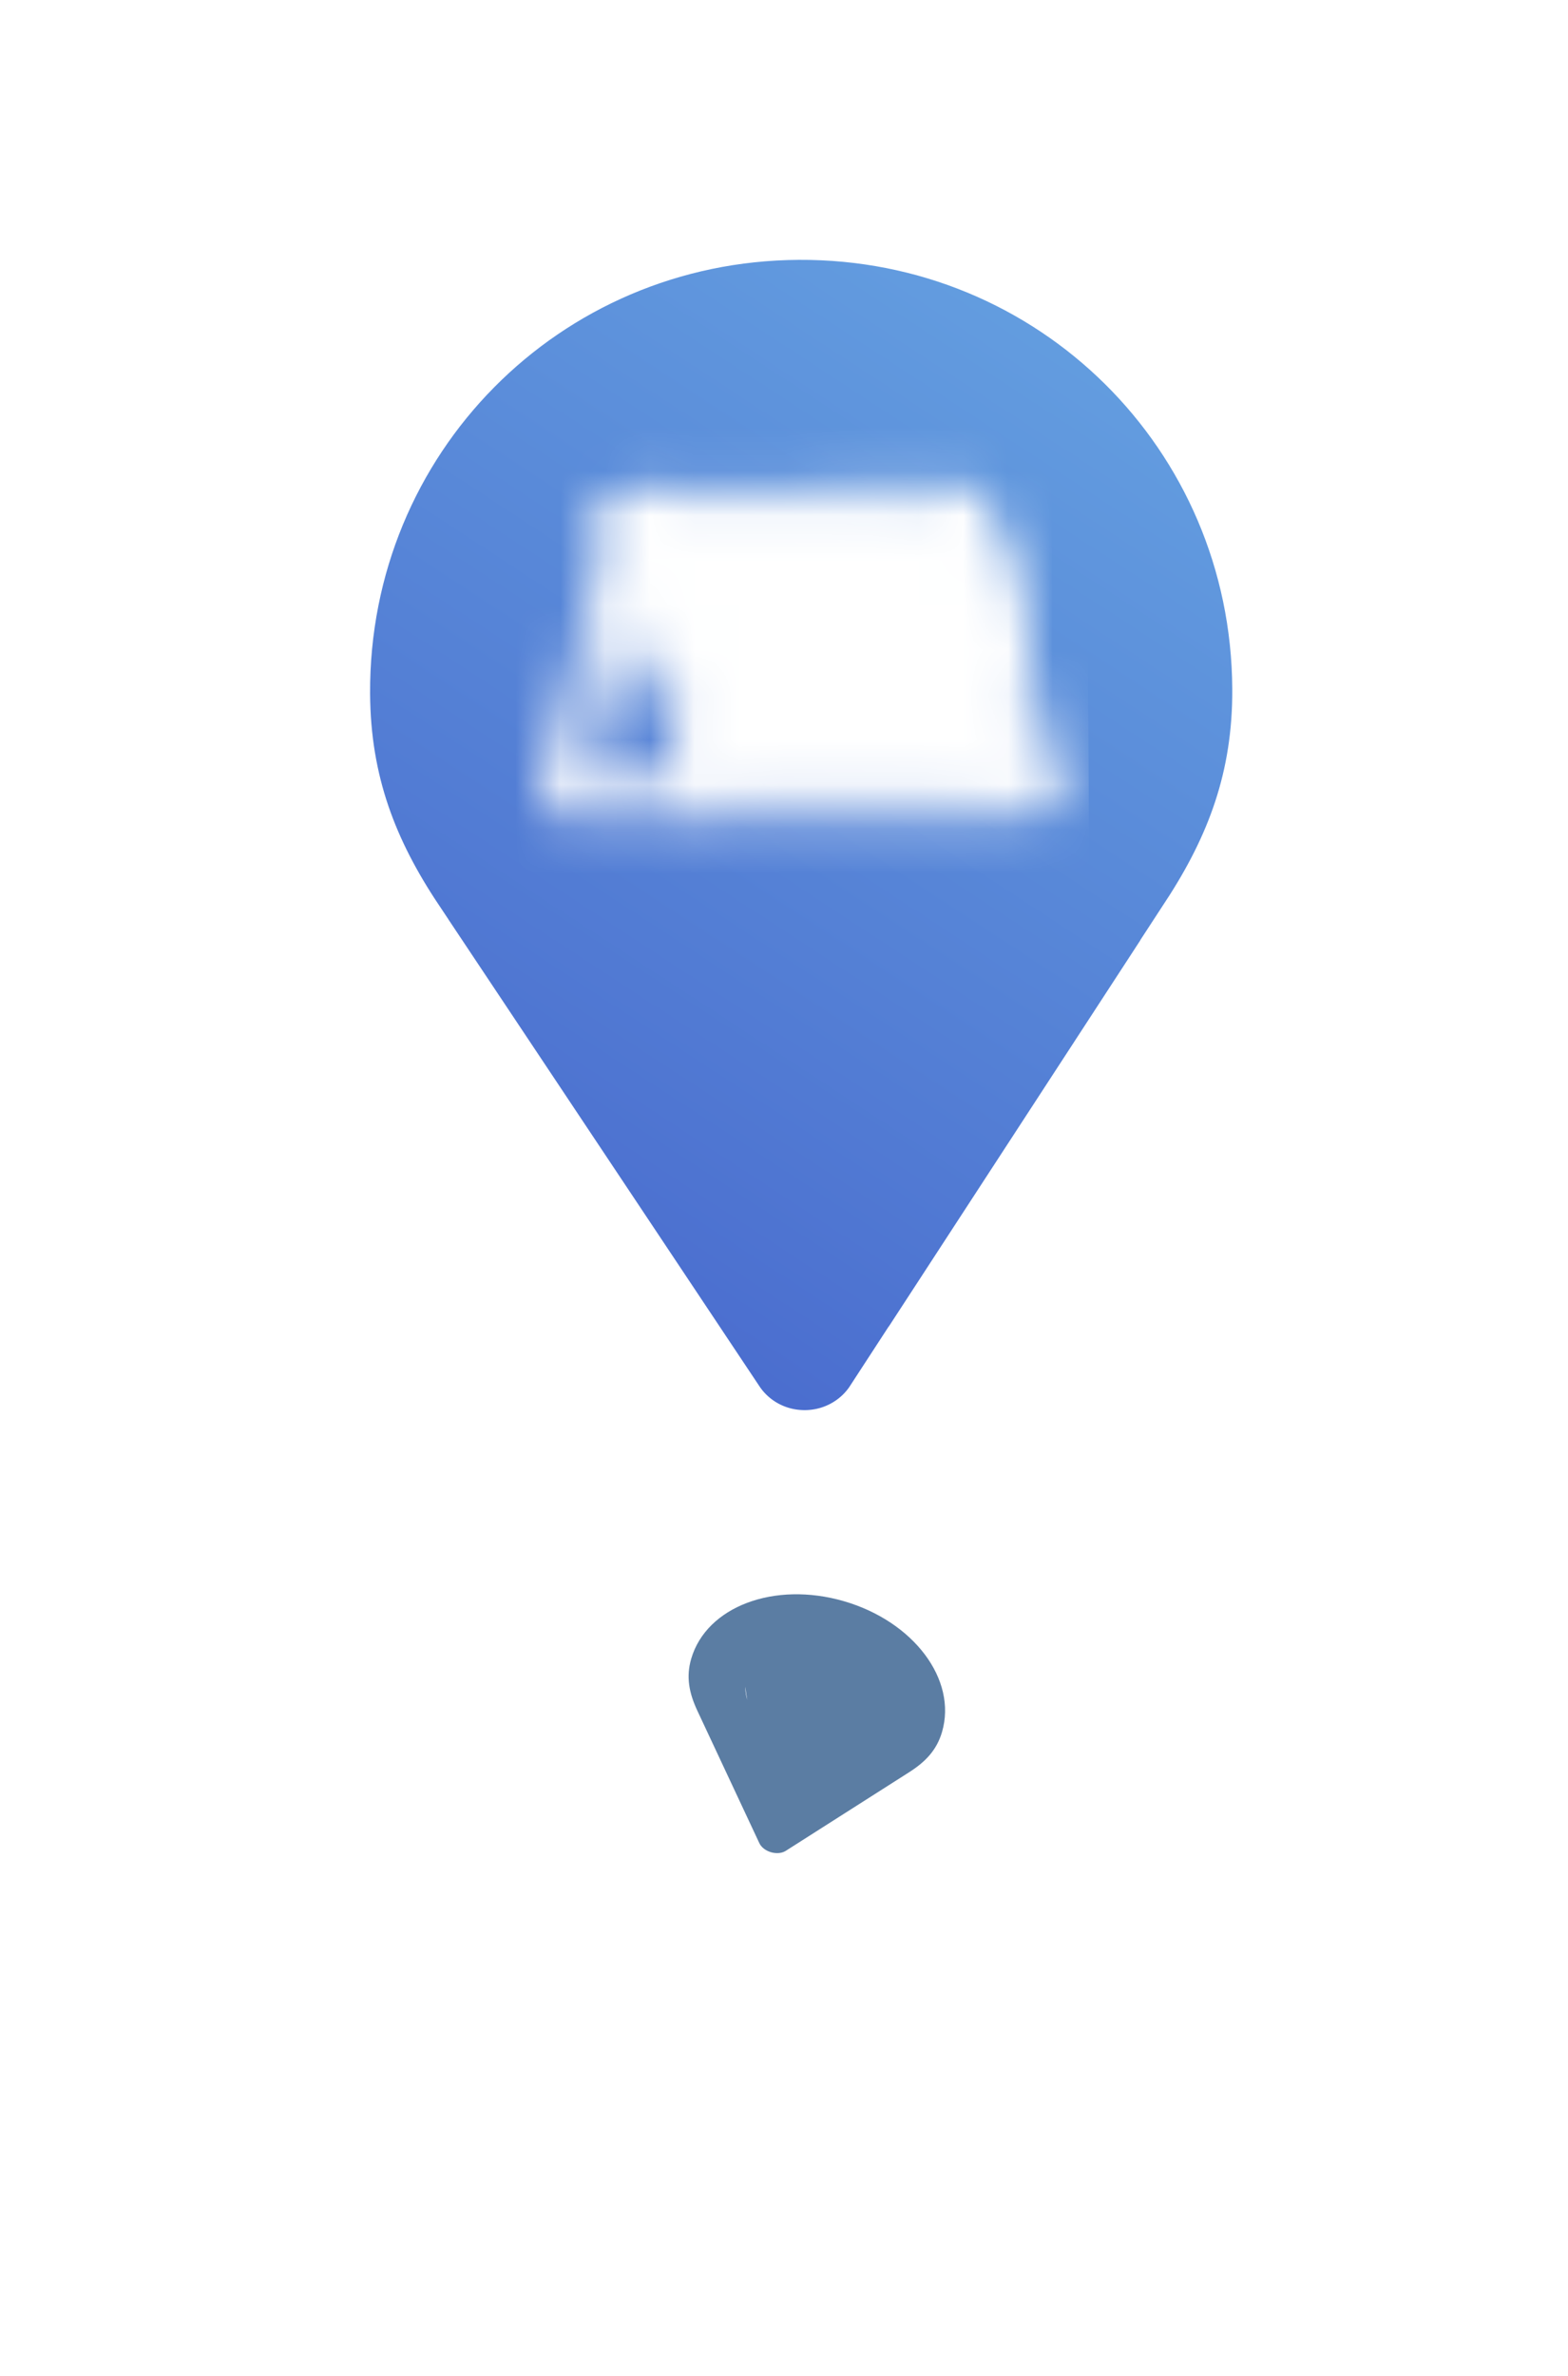 <?xml version="1.0" encoding="UTF-8"?> <svg xmlns="http://www.w3.org/2000/svg" width="35" height="53" viewBox="0 0 35 53" fill="none"><g filter="url(#filter0_f_698_1531)"><path d="M18.839 35.72C17.283 35.268 15.768 35.839 15.428 37.006C15.311 37.41 15.381 37.768 15.567 38.165L16.95 41.118C16.992 41.207 17.087 41.284 17.211 41.32C17.335 41.356 17.458 41.341 17.539 41.289L20.289 39.538C20.66 39.303 20.911 39.038 21.028 38.635C21.368 37.468 20.395 36.173 18.839 35.72ZM17.889 38.986C17.03 38.736 16.485 38.011 16.673 37.366C16.861 36.72 17.71 36.4 18.569 36.65C19.428 36.9 19.973 37.625 19.785 38.271C19.597 38.916 18.748 39.236 17.889 38.986ZM18.676 36.28C18.16 36.13 16.742 36.665 16.63 37.052C16.517 37.439 16.888 39.405 17.404 39.555C17.921 39.705 20.477 38.892 20.59 38.505C20.703 38.118 19.192 36.431 18.676 36.28Z" fill="#16477C" fill-opacity="0.7"></path></g><path d="M17.826 4.514C23.882 4.482 28.757 9.306 28.789 15.362C28.801 17.515 28.151 19.188 27.096 20.803L27.097 20.804L20.052 31.616L20.051 31.615C19.608 32.296 18.834 32.736 17.974 32.74C17.114 32.745 16.341 32.319 15.886 31.64L15.885 31.638L8.727 20.9L8.727 20.899C7.656 19.295 6.989 17.629 6.978 15.476C6.947 9.421 11.771 4.546 17.826 4.514Z" fill="url(#paint0_linear_698_1531)" stroke="white" stroke-width="2.566"></path><mask id="mask0_698_1531" style="mask-type:luminance" maskUnits="userSpaceOnUse" x="12" y="10" width="12" height="9"><path d="M14.111 11.359L12.541 17.782L15.749 17.765" stroke="white" stroke-width="0.875" stroke-linecap="round" stroke-linejoin="round"></path><path d="M21.593 11.32L14.109 11.359L15.747 17.766L23.231 17.727L21.593 11.32Z" fill="white" stroke="white" stroke-width="0.875" stroke-linecap="round" stroke-linejoin="round"></path><path d="M14.648 12.957L21.865 12.919" stroke="black" stroke-width="0.875" stroke-linecap="round" stroke-linejoin="round"></path><path d="M14.109 11.359L14.928 14.563M21.593 11.32L22.412 14.524" stroke="white" stroke-width="0.875" stroke-linecap="round" stroke-linejoin="round"></path></mask><g mask="url(#mask0_698_1531)"><path d="M11.422 8.164L24.252 8.097L24.319 20.927L11.489 20.994L11.422 8.164Z" fill="white"></path></g><defs><filter id="filter0_f_698_1531" x="3.704" y="23.903" width="29.054" height="29.101" filterUnits="userSpaceOnUse" color-interpolation-filters="sRGB"><feFlood flood-opacity="0" result="BackgroundImageFix"></feFlood><feBlend mode="normal" in="SourceGraphic" in2="BackgroundImageFix" result="shape"></feBlend><feGaussianBlur stdDeviation="5.832" result="effect1_foregroundBlur_698_1531"></feGaussianBlur></filter><linearGradient id="paint0_linear_698_1531" x1="26.919" y1="7.028" x2="13.041" y2="28.233" gradientUnits="userSpaceOnUse"><stop stop-color="#65A1E1"></stop><stop offset="1" stop-color="#4B6ECF"></stop></linearGradient></defs></svg> 